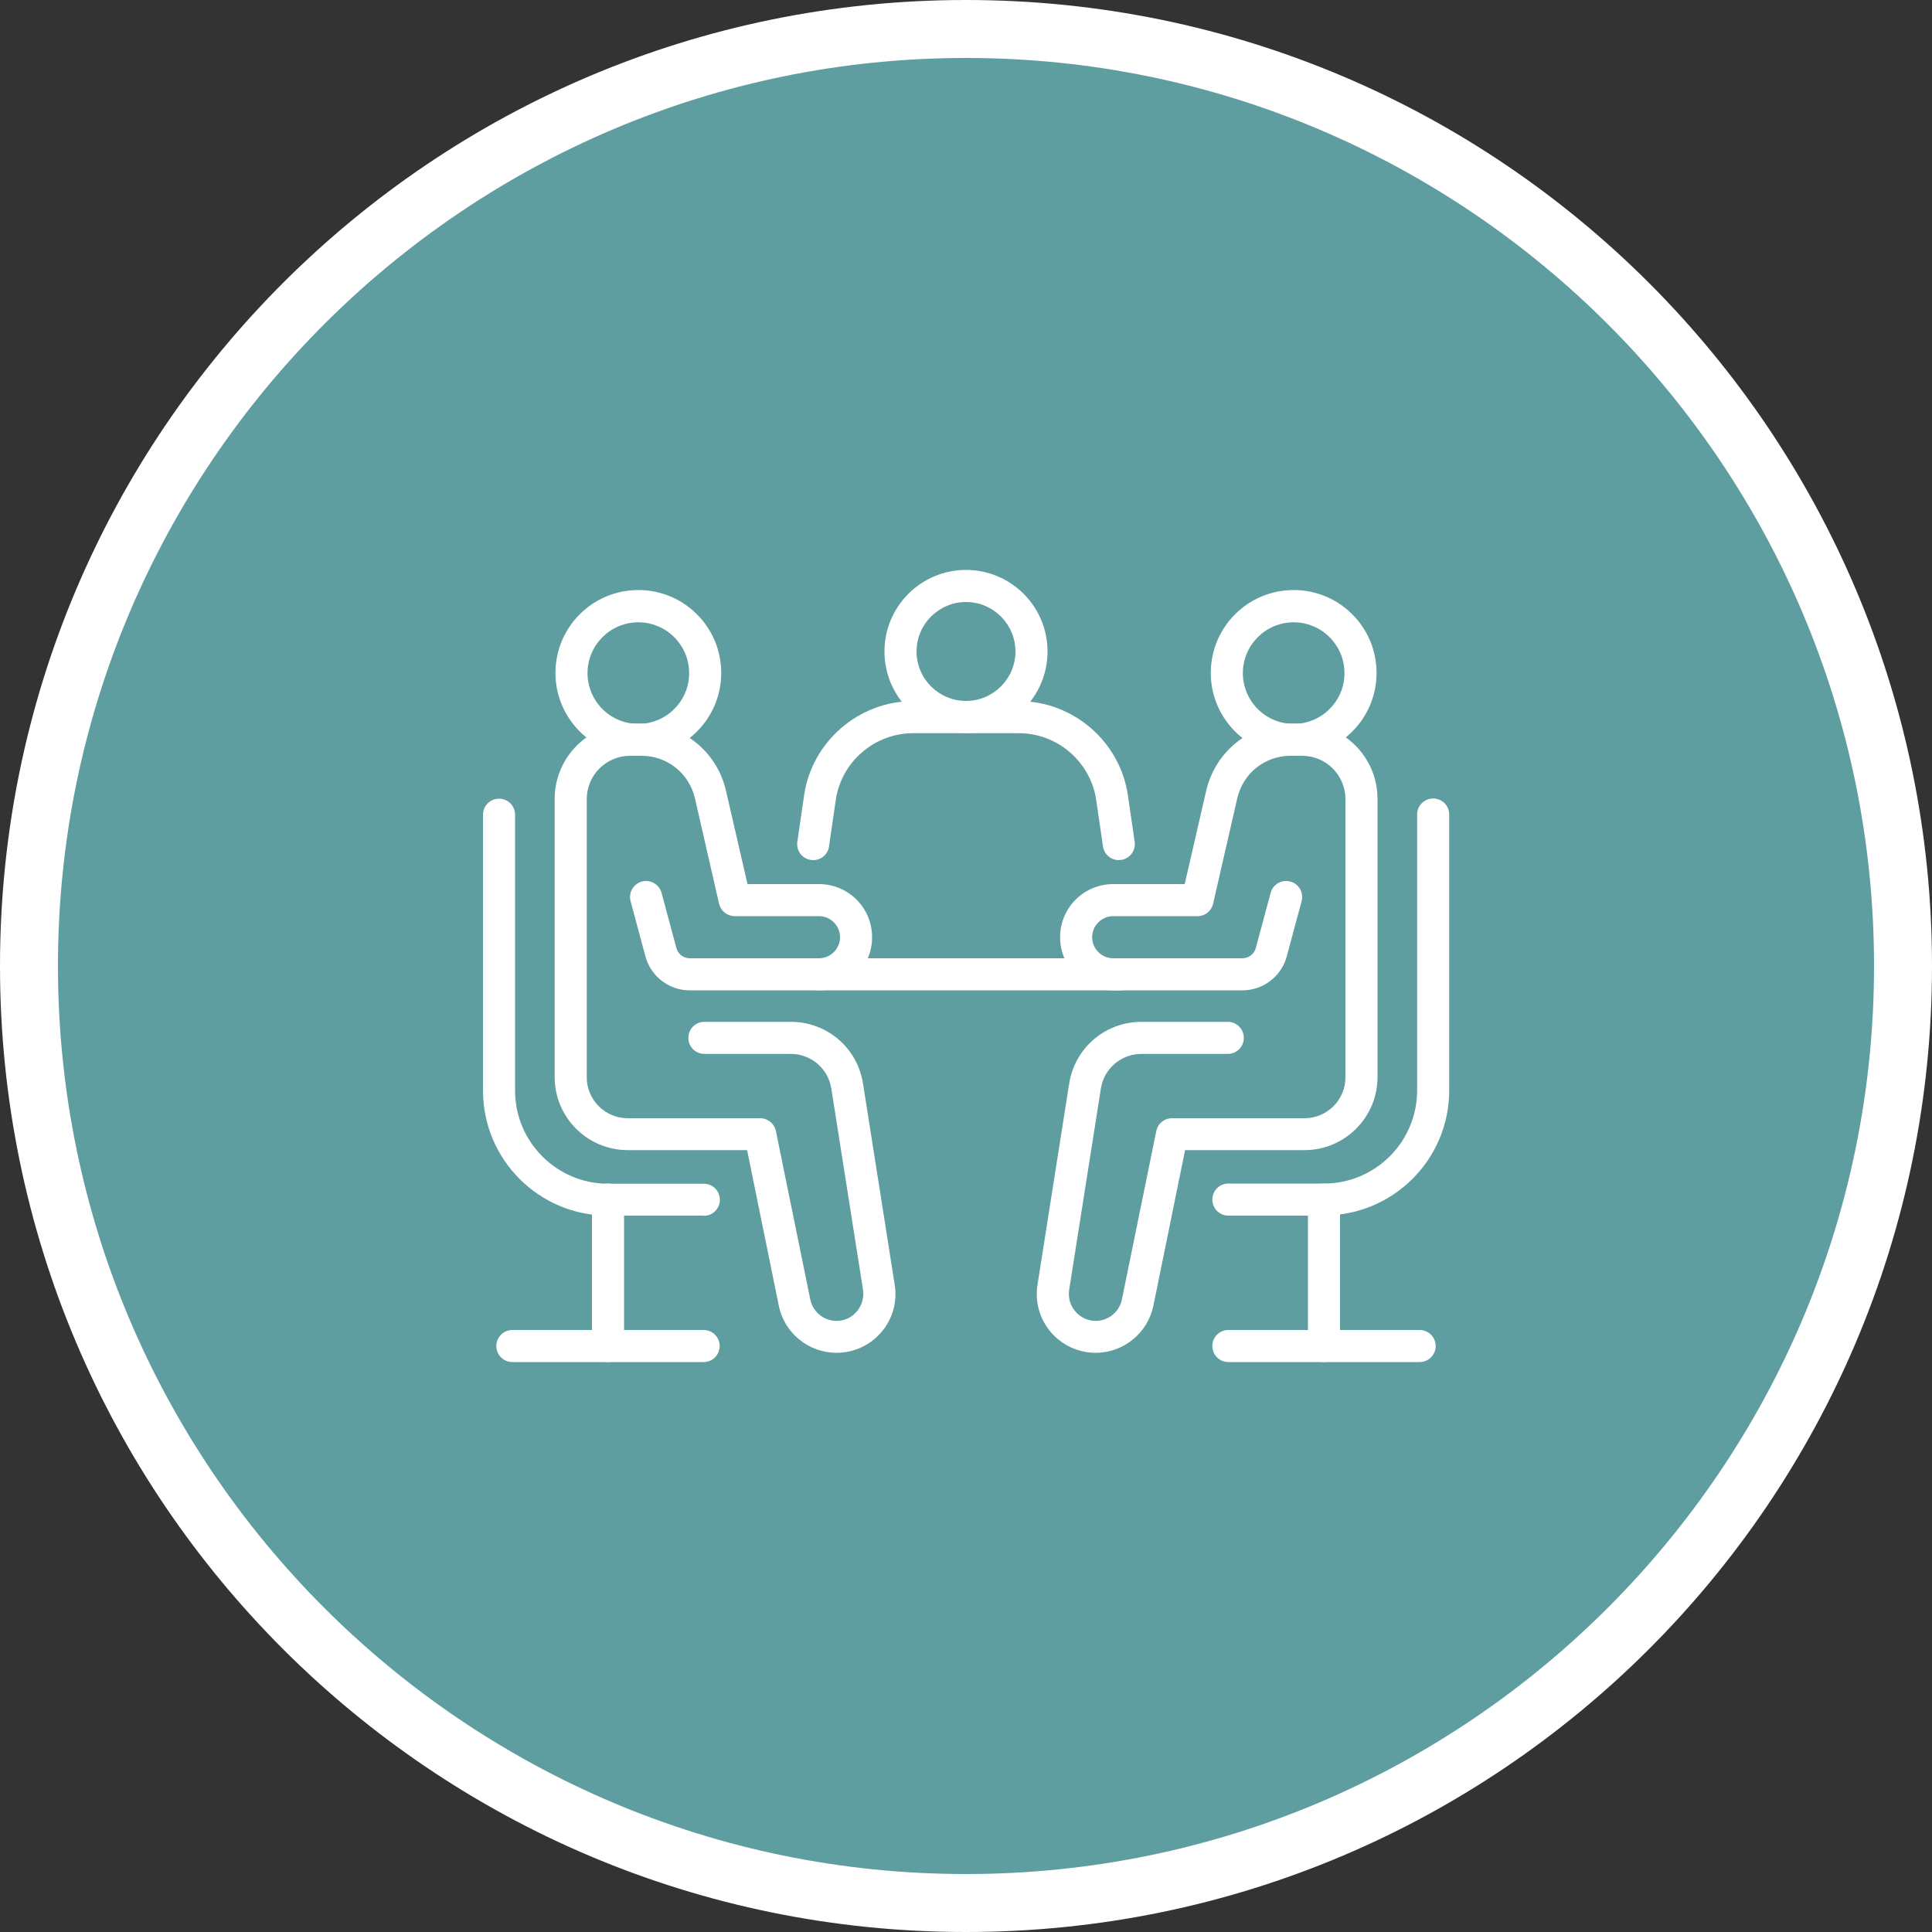 <?xml version="1.0" encoding="UTF-8"?>
<svg id="Layer_1" data-name="Layer 1" xmlns="http://www.w3.org/2000/svg" viewBox="0 0 100 100">
  <rect x="0" y="0" width="100" height="100" fill="#333333" stroke="none"/>
  <defs>
    <style>
      .cls-1 {
        fill: #5f9ea0;
      }

      .cls-1, .cls-2 {
        stroke-width: 0px;
      }

      .cls-2 {
        fill: #fff;
      }
    </style>
  </defs>
  <g>
    <circle class="cls-1" cx="50" cy="50" r="48.5"/>
    <path class="cls-2" d="m50,3c25.92,0,47,21.08,47,47s-21.08,47-47,47S3,75.92,3,50,24.08,3,50,3m0-3C22.39,0,0,22.39,0,50s22.39,50,50,50,50-22.39,50-50S77.61,0,50,0h0Z"/>
  </g>
  <g id="Meetings">
    <g>
      <path class="cls-2" d="m57.91,44.52c-.41,0-.76-.3-.82-.71l-.35-2.4c-.29-1.98-2.01-3.46-4-3.46h-5.48c-2,0-3.72,1.49-4,3.46l-.35,2.4c-.06.45-.48.77-.94.7-.45-.06-.77-.49-.7-.94l.35-2.4c.4-2.78,2.83-4.88,5.64-4.88h5.48c2.81,0,5.24,2.1,5.64,4.88l.35,2.4c.07.45-.25.87-.7.94-.04,0-.08,0-.12,0h0Z"/>
      <path class="cls-2" d="m50,37.94c-2.33,0-4.22-1.89-4.22-4.22s1.89-4.22,4.22-4.22,4.22,1.89,4.22,4.22-1.89,4.22-4.22,4.22h0Zm0-6.78c-1.41,0-2.56,1.15-2.56,2.56s1.15,2.56,2.56,2.56,2.56-1.15,2.56-2.56-1.15-2.56-2.56-2.56h0Z"/>
    </g>
    <g>
      <g>
        <path class="cls-2" d="m43.29,70.02c-1.44,0-2.7-1.03-2.98-2.44l-1.64-8.05h-6.18c-2.08,0-3.78-1.69-3.78-3.78v-14.4c0-2.15,1.75-3.9,3.89-3.9h.6c2.11,0,3.91,1.43,4.38,3.49l1.11,4.82h3.7c1.52,0,2.75,1.23,2.75,2.75s-1.23,2.75-2.75,2.75h-6.69c-1.07,0-2.01-.72-2.29-1.75l-.77-2.86c-.12-.44.14-.9.58-1.02.44-.12.9.14,1.02.58l.77,2.86c.08.31.37.53.69.53h6.69c.6,0,1.09-.49,1.09-1.09s-.49-1.09-1.09-1.09h-4.36c-.39,0-.72-.27-.81-.64l-1.25-5.46c-.3-1.29-1.43-2.2-2.76-2.2h-.6c-1.23,0-2.24,1-2.24,2.24v14.4c0,1.17.95,2.12,2.12,2.12h6.86c.39,0,.73.28.81.66l1.78,8.72c.13.64.7,1.11,1.36,1.11.41,0,.79-.18,1.05-.49.26-.31.38-.72.32-1.12l-1.64-10.41c-.16-1.04-1.05-1.8-2.1-1.8h-4.47c-.46,0-.83-.37-.83-.83s.37-.83.83-.83h4.47c1.87,0,3.45,1.34,3.74,3.2l1.64,10.41c.14.88-.11,1.78-.69,2.45-.58.68-1.42,1.07-2.32,1.07h0Z"/>
        <path class="cls-2" d="m33.04,39.12c-2.36,0-4.29-1.92-4.29-4.29s1.92-4.29,4.29-4.29,4.29,1.92,4.29,4.29-1.92,4.29-4.29,4.29Zm0-6.91c-1.45,0-2.63,1.18-2.63,2.63s1.18,2.63,2.63,2.63,2.63-1.18,2.63-2.63-1.18-2.63-2.63-2.63Z"/>
        <path class="cls-2" d="m36.42,62.92h-4.95c-3.57,0-6.47-2.9-6.47-6.47v-14.28c0-.46.37-.83.83-.83s.83.37.83.83v14.28c0,2.66,2.16,4.82,4.82,4.82h4.95c.46,0,.83.37.83.83s-.37.83-.83.83h0Z"/>
      </g>
      <path class="cls-2" d="m31.47,70.5c-.46,0-.83-.37-.83-.83v-7.58c0-.46.37-.83.83-.83s.83.37.83.83v7.58c0,.46-.37.83-.83.83h0Z"/>
      <path class="cls-2" d="m36.42,70.5h-9.9c-.46,0-.83-.37-.83-.83s.37-.83.83-.83h9.9c.46,0,.83.37.83.83s-.37.83-.83.83Z"/>
    </g>
    <g>
      <g>
        <path class="cls-2" d="m56.71,70.02c-.89,0-1.74-.39-2.32-1.07s-.83-1.57-.69-2.45l1.64-10.41c.29-1.85,1.87-3.2,3.74-3.2h4.47c.46,0,.83.37.83.83s-.37.83-.83.83h-4.47c-1.05,0-1.94.76-2.1,1.8l-1.64,10.41c-.06.4.05.81.32,1.12.26.31.65.49,1.05.49.66,0,1.23-.47,1.36-1.11l1.78-8.72c.08-.39.42-.66.81-.66h6.86c1.17,0,2.12-.95,2.12-2.12v-14.4c0-1.23-1-2.24-2.24-2.24h-.6c-1.33,0-2.46.9-2.76,2.2l-1.25,5.46c-.09.38-.42.64-.81.64h-4.36c-.6,0-1.09.49-1.09,1.09s.49,1.09,1.09,1.09h6.69c.32,0,.61-.22.69-.53l.77-2.86c.12-.44.57-.7,1.02-.58.44.12.7.57.58,1.02l-.77,2.86c-.28,1.03-1.22,1.75-2.29,1.75h-6.69c-1.52,0-2.75-1.23-2.75-2.75s1.23-2.75,2.75-2.75h3.7l1.11-4.82c.47-2.05,2.27-3.49,4.38-3.49h.6c2.15,0,3.89,1.75,3.89,3.9v14.4c0,2.08-1.69,3.78-3.78,3.78h-6.18l-1.64,8.05c-.29,1.41-1.54,2.44-2.98,2.44h0Z"/>
        <path class="cls-2" d="m66.96,39.12c-2.36,0-4.29-1.92-4.29-4.29s1.92-4.29,4.29-4.29,4.29,1.92,4.29,4.29-1.92,4.29-4.29,4.29Zm0-6.91c-1.45,0-2.63,1.18-2.63,2.63s1.18,2.63,2.63,2.63,2.63-1.18,2.63-2.63-1.18-2.63-2.63-2.63Z"/>
        <path class="cls-2" d="m68.53,62.92h-4.95c-.46,0-.83-.37-.83-.83s.37-.83.83-.83h4.95c2.66,0,4.82-2.16,4.82-4.82v-14.28c0-.46.37-.83.83-.83s.83.37.83.83v14.28c0,3.57-2.9,6.47-6.47,6.47h0Z"/>
      </g>
      <path class="cls-2" d="m68.53,70.5c-.46,0-.83-.37-.83-.83v-7.58c0-.46.37-.83.83-.83s.83.37.83.83v7.58c0,.46-.37.83-.83.83h0Z"/>
      <path class="cls-2" d="m73.48,70.5h-9.9c-.46,0-.83-.37-.83-.83s.37-.83.83-.83h9.9c.46,0,.83.37.83.83s-.37.83-.83.83Z"/>
    </g>
    <path class="cls-2" d="m57.97,51.26h-15.59c-.46,0-.83-.37-.83-.83s.37-.83.83-.83h15.59c.46,0,.83.37.83.83s-.37.83-.83.83Z"/>
  </g>
</svg>